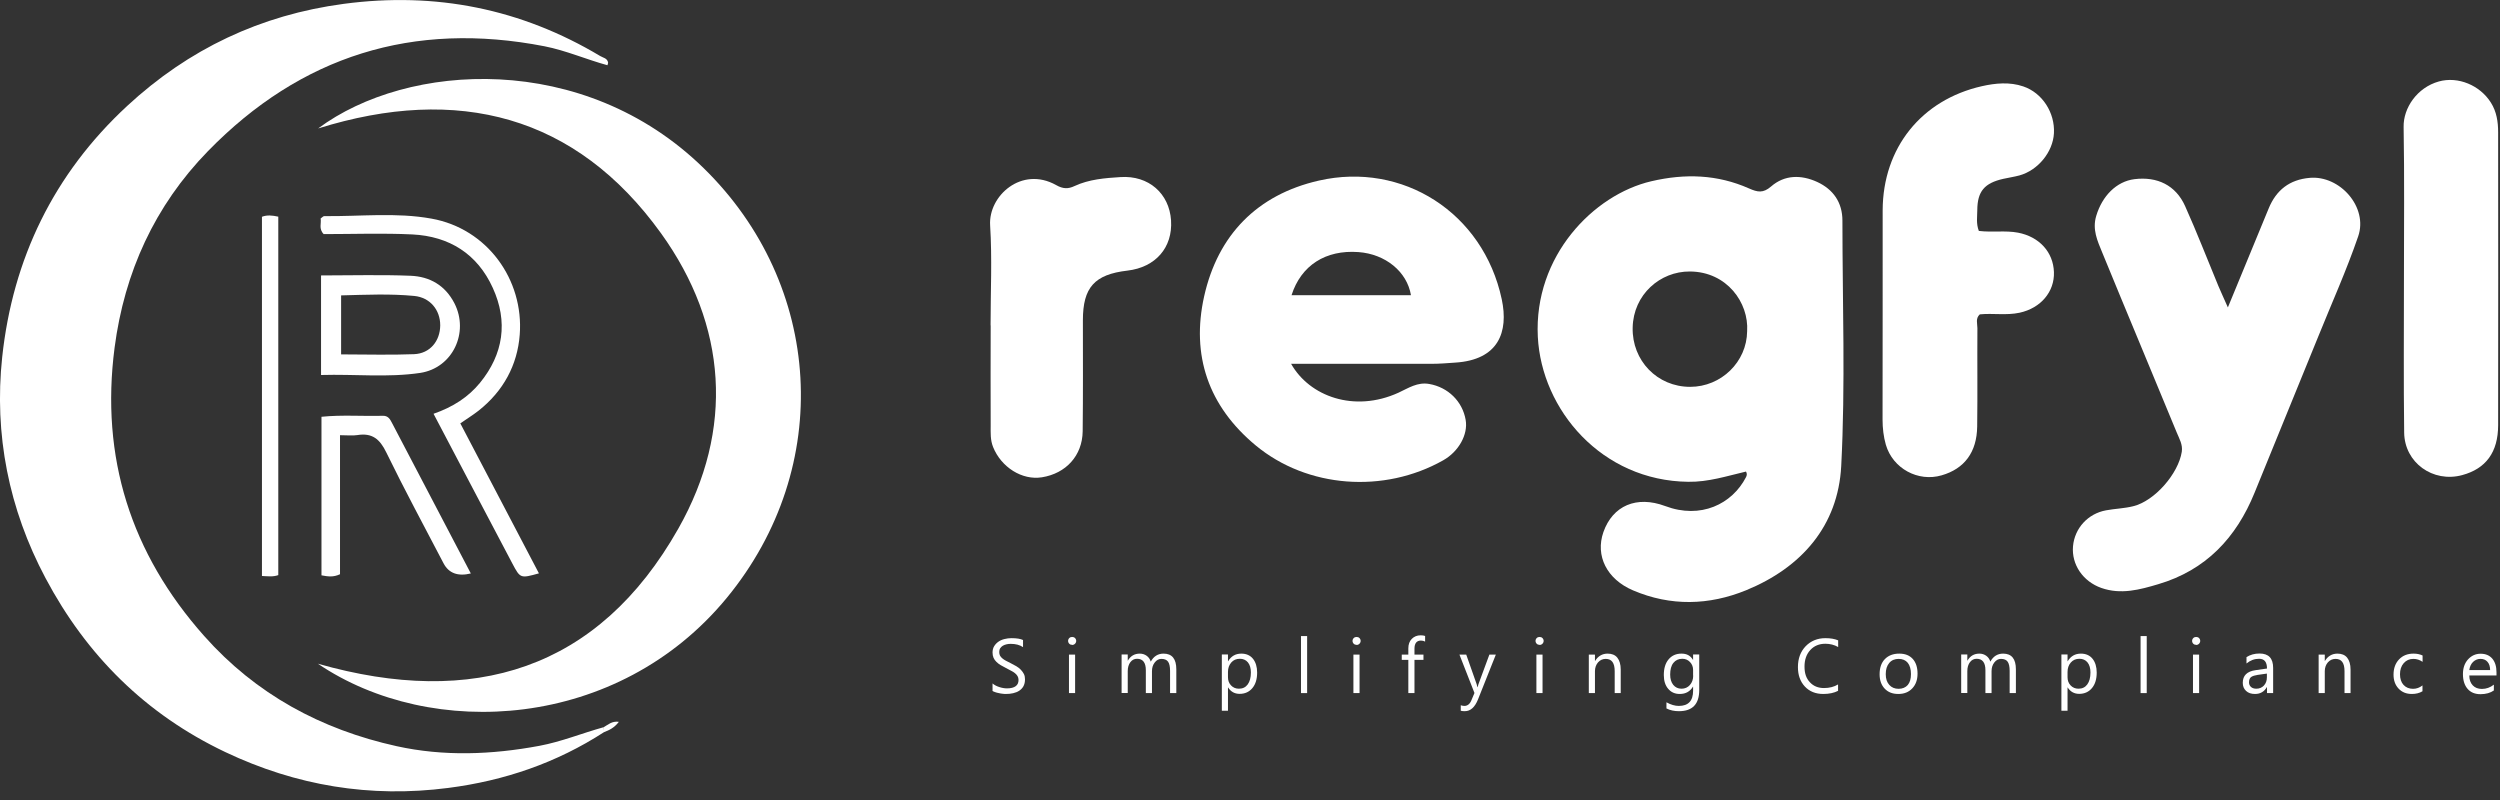 <svg width="228" height="73" viewBox="0 0 228 73" fill="none" xmlns="http://www.w3.org/2000/svg">
<rect x="0" y="0" width="228" height="73" fill="#333333" stroke="none"/>
<g clip-path="url(#clip0_106_48)">
<path d="M55.09 66.77C50.749 69.58 45.999 71.2 40.88 71.86C33.77 72.78 27.02 71.66 20.549 68.59C13.29 65.14 7.89 59.77 4.15 52.72C0.8 46.42 -0.55 39.61 0.2 32.57C1.16 23.62 4.89 15.87 11.6 9.66C17.209 4.47 23.77 1.36 31.36 0.35C39.719 -0.76 47.51 0.79 54.739 5.11C54.999 5.27 55.389 5.3 55.459 5.71C55.459 5.76 55.44 5.81 55.4 5.95C53.469 5.42 51.63 4.61 49.66 4.22C37.69 1.89 27.439 5.09 18.959 13.79C14.11 18.77 11.35 24.83 10.45 31.71C9.15 41.71 11.93 50.47 18.619 58C23.329 63.31 29.29 66.53 36.169 68.05C40.48 69 44.84 68.83 49.19 68.02C51.219 67.64 53.099 66.86 55.059 66.32C55.069 66.47 55.08 66.62 55.099 66.77H55.09Z" fill="white"/>
<path d="M159.219 43.01C157.509 43.41 155.799 43.97 153.969 43.94C146.079 43.85 140.589 37.38 140.249 30.71C139.879 23.36 145.319 17.76 150.599 16.53C153.679 15.81 156.629 15.91 159.499 17.18C160.289 17.53 160.789 17.64 161.519 17.01C162.759 15.93 164.269 15.93 165.719 16.59C167.199 17.27 168.029 18.47 168.029 20.12C168.029 27.59 168.309 35.07 167.919 42.51C167.629 47.96 164.299 51.76 159.249 53.83C155.869 55.21 152.369 55.31 148.929 53.84C146.539 52.82 145.479 50.69 146.229 48.53C147.079 46.11 149.259 45.18 151.859 46.15C155.119 47.38 157.969 45.96 159.229 43.53C159.299 43.39 159.369 43.24 159.229 43L159.219 43.01ZM159.339 30.2C159.499 27.61 157.499 24.78 154.119 24.76C151.409 24.74 148.959 26.86 148.899 29.88C148.829 32.89 151.149 35.28 154.139 35.28C156.979 35.28 159.309 33 159.339 30.21V30.2Z" fill="white"/>
<path d="M29.019 11.71C37.179 5.65 53.239 4.65 64.159 15.32C75.059 25.96 76.119 42.57 66.279 54.53C56.369 66.57 39.359 67.56 28.989 60.53C43.159 64.57 54.569 61.11 61.869 48.2C66.979 39.17 66.319 29.66 60.289 21.28C52.529 10.5 41.749 7.74 29.029 11.71H29.019Z" fill="white"/>
<path d="M117.749 33.18C119.419 36.14 123.499 37.66 127.549 35.81C128.439 35.4 129.279 34.82 130.359 35.02C132.059 35.32 133.379 36.6 133.669 38.3C133.899 39.62 133.039 41.18 131.619 41.98C126.219 45.03 119.229 44.52 114.529 40.63C110.199 37.04 108.619 32.41 109.819 27.02C111.069 21.43 114.659 17.75 120.279 16.47C127.909 14.73 135.269 19.38 136.959 27.29C137.599 30.29 136.659 32.82 132.719 33.07C131.999 33.12 131.289 33.18 130.569 33.18C126.909 33.18 123.249 33.18 119.579 33.18C119.029 33.18 118.479 33.18 117.759 33.18H117.749ZM128.679 26.92C128.319 24.77 126.349 23.17 123.889 22.99C120.899 22.77 118.659 24.2 117.789 26.92H128.679Z" fill="white"/>
<path d="M203.189 28.02C204.479 24.9 205.689 21.96 206.899 19.02C207.589 17.33 208.809 16.38 210.649 16.22C213.399 15.98 215.979 18.89 215.069 21.55C213.999 24.67 212.639 27.68 211.409 30.73C209.489 35.47 207.539 40.19 205.619 44.93C203.949 49.05 201.169 52 196.829 53.28C195.149 53.78 193.429 54.25 191.639 53.62C189.969 53.03 188.909 51.49 189.059 49.81C189.209 48.17 190.419 46.84 192.079 46.54C192.899 46.39 193.739 46.37 194.539 46.17C196.499 45.7 198.669 43.2 198.979 41.2C199.079 40.54 198.749 40.01 198.529 39.47C196.269 33.98 193.969 28.51 191.719 23.02C191.289 21.97 190.799 20.93 191.179 19.68C191.719 17.88 193.009 16.55 194.659 16.34C196.749 16.08 198.429 16.9 199.279 18.79C200.359 21.19 201.309 23.66 202.319 26.09C202.569 26.68 202.839 27.26 203.179 28.03L203.189 28.02Z" fill="white"/>
<path d="M180.469 21.06C181.719 21.21 182.889 21 184.049 21.22C185.969 21.59 187.259 22.98 187.319 24.82C187.379 26.61 186.119 28.1 184.189 28.52C182.989 28.78 181.759 28.55 180.559 28.67C180.149 29.04 180.339 29.51 180.339 29.93C180.319 32.92 180.359 35.91 180.319 38.9C180.289 41.24 179.159 42.75 177.079 43.35C174.919 43.98 172.619 42.72 171.989 40.56C171.779 39.82 171.689 39.05 171.689 38.27C171.709 31.9 171.689 25.54 171.699 19.17C171.719 13.49 175.229 9.11 180.749 7.86C181.989 7.58 183.289 7.46 184.519 7.88C186.269 8.47 187.419 10.29 187.319 12.15C187.229 13.86 185.869 15.53 184.169 16C183.689 16.13 183.189 16.2 182.699 16.31C180.979 16.7 180.339 17.45 180.329 19.16C180.329 19.76 180.209 20.37 180.469 21.06Z" fill="white"/>
<path d="M219.24 25.34C219.24 20.75 219.29 16.16 219.21 11.57C219.18 9.85 220.43 7.99 222.42 7.43C224.18 6.94 226.18 7.78 227.17 9.36C227.69 10.18 227.83 11.11 227.83 12.06C227.83 20.96 227.85 29.87 227.83 38.77C227.83 41.26 226.7 42.75 224.55 43.33C221.89 44.05 219.29 42.2 219.26 39.45C219.2 34.75 219.24 30.05 219.24 25.35V25.34Z" fill="white"/>
<path d="M90.34 29.68C90.34 26.63 90.49 23.58 90.3 20.55C90.13 17.86 93.18 15.12 96.32 16.88C96.95 17.24 97.42 17.24 97.99 16.97C99.32 16.35 100.77 16.24 102.19 16.15C104.76 15.98 106.64 17.65 106.8 20.1C106.96 22.57 105.39 24.38 102.82 24.68C99.82 25.03 98.76 26.21 98.76 29.21C98.76 32.59 98.78 35.97 98.74 39.34C98.71 41.55 97.22 43.18 95.02 43.53C93.21 43.82 91.31 42.61 90.57 40.77C90.31 40.12 90.35 39.47 90.35 38.81C90.33 35.76 90.35 32.72 90.35 29.67L90.34 29.68Z" fill="white"/>
<path d="M39.53 37.74C41.32 37.12 42.71 36.21 43.77 34.92C45.92 32.29 46.35 29.33 44.94 26.25C43.53 23.15 40.97 21.55 37.61 21.38C34.9 21.25 32.18 21.35 29.52 21.35C29.04 20.86 29.33 20.35 29.24 19.93C29.39 19.82 29.48 19.71 29.57 19.71C32.83 19.75 36.11 19.35 39.36 19.94C44.45 20.86 47.78 25.52 47.4 30.52C47.19 33.31 45.89 35.68 43.65 37.45C43.18 37.82 42.66 38.14 41.98 38.61C44.37 43.17 46.75 47.72 49.15 52.29C47.46 52.76 47.45 52.76 46.72 51.38C44.35 46.9 42 42.41 39.54 37.74H39.53Z" fill="white"/>
<path d="M29.279 34.2V25.12C32.049 25.12 34.749 25.04 37.449 25.15C39.179 25.22 40.599 26.01 41.449 27.67C42.799 30.32 41.289 33.56 38.319 34.01C35.359 34.45 32.359 34.11 29.279 34.2ZM31.109 26.93V32.32C33.379 32.32 35.579 32.39 37.769 32.3C39.219 32.24 40.139 31.1 40.149 29.67C40.149 28.26 39.219 27.13 37.779 26.99C35.589 26.78 33.399 26.88 31.119 26.94L31.109 26.93Z" fill="white"/>
<path d="M31.009 39.69V52.37C30.389 52.66 29.899 52.58 29.319 52.47V38.01C31.169 37.82 33.039 37.97 34.899 37.92C35.389 37.9 35.569 38.22 35.749 38.57C38.139 43.14 40.529 47.71 42.939 52.3C41.753 52.587 40.923 52.277 40.449 51.37C38.699 48.01 36.889 44.67 35.229 41.26C34.639 40.04 33.939 39.46 32.589 39.68C32.159 39.75 31.709 39.69 31.029 39.69H31.009Z" fill="white"/>
<path d="M25.38 52.45C24.87 52.63 24.43 52.55 23.89 52.53V19.77C24.36 19.59 24.83 19.64 25.38 19.76V52.46V52.45Z" fill="white"/>
<path d="M55.09 66.77C55.08 66.62 55.07 66.47 55.05 66.32C55.45 66.11 55.79 65.74 56.44 65.83C56.03 66.37 55.57 66.59 55.09 66.77Z" fill="white"/>
<path d="M90.52 63.01V62.33C90.6 62.4 90.69 62.46 90.8 62.52C90.91 62.58 91.02 62.62 91.14 62.66C91.26 62.7 91.38 62.73 91.5 62.75C91.62 62.77 91.73 62.78 91.84 62.78C92.19 62.78 92.46 62.71 92.63 62.58C92.81 62.45 92.89 62.26 92.89 62.01C92.89 61.88 92.86 61.76 92.8 61.66C92.74 61.56 92.66 61.47 92.56 61.39C92.46 61.31 92.34 61.23 92.19 61.16C92.05 61.09 91.9 61.01 91.74 60.92C91.57 60.83 91.41 60.75 91.26 60.66C91.11 60.57 90.98 60.47 90.87 60.36C90.76 60.25 90.67 60.13 90.61 59.99C90.55 59.85 90.52 59.69 90.52 59.51C90.52 59.29 90.57 59.09 90.67 58.93C90.77 58.77 90.9 58.63 91.06 58.52C91.22 58.41 91.4 58.33 91.61 58.28C91.81 58.23 92.02 58.2 92.24 58.2C92.72 58.2 93.08 58.26 93.3 58.37V59.02C93.01 58.82 92.64 58.72 92.18 58.72C92.05 58.72 91.93 58.73 91.8 58.76C91.67 58.79 91.56 58.83 91.46 58.89C91.36 58.95 91.28 59.03 91.22 59.12C91.16 59.21 91.13 59.33 91.13 59.46C91.13 59.59 91.15 59.69 91.2 59.79C91.25 59.89 91.32 59.96 91.41 60.04C91.5 60.12 91.61 60.19 91.74 60.26C91.87 60.33 92.02 60.41 92.19 60.49C92.37 60.58 92.53 60.67 92.69 60.76C92.85 60.86 92.99 60.96 93.1 61.08C93.21 61.2 93.31 61.33 93.38 61.47C93.45 61.61 93.48 61.77 93.48 61.96C93.48 62.2 93.43 62.41 93.34 62.58C93.25 62.75 93.12 62.88 92.96 62.99C92.8 63.1 92.61 63.17 92.4 63.22C92.19 63.27 91.97 63.29 91.73 63.29C91.65 63.29 91.56 63.29 91.44 63.27C91.33 63.26 91.21 63.24 91.09 63.21C90.97 63.19 90.86 63.16 90.75 63.12C90.64 63.08 90.56 63.05 90.49 63L90.52 63.01Z" fill="white"/>
<path d="M97.78 58.81C97.68 58.81 97.59 58.78 97.52 58.71C97.45 58.64 97.41 58.55 97.41 58.45C97.41 58.35 97.45 58.26 97.52 58.19C97.59 58.12 97.68 58.09 97.78 58.09C97.88 58.09 97.97 58.12 98.04 58.19C98.11 58.26 98.15 58.35 98.15 58.45C98.15 58.55 98.11 58.64 98.04 58.71C97.97 58.78 97.88 58.82 97.78 58.82V58.81ZM98.05 63.21H97.49V59.7H98.05V63.21Z" fill="white"/>
<path d="M107.27 63.21H106.71V61.19C106.71 60.8 106.65 60.52 106.53 60.35C106.41 60.18 106.21 60.09 105.92 60.09C105.68 60.09 105.48 60.2 105.31 60.42C105.14 60.64 105.06 60.9 105.06 61.21V63.21H104.5V61.12C104.5 60.43 104.23 60.08 103.7 60.08C103.45 60.08 103.25 60.18 103.09 60.39C102.93 60.6 102.85 60.87 102.85 61.2V63.2H102.29V59.69H102.85V60.25H102.86C103.11 59.82 103.47 59.61 103.95 59.61C104.19 59.61 104.4 59.68 104.58 59.81C104.76 59.94 104.88 60.12 104.95 60.34C105.21 59.86 105.6 59.61 106.12 59.61C106.89 59.61 107.28 60.09 107.28 61.04V63.2L107.27 63.21Z" fill="white"/>
<path d="M112.001 62.7H111.991V64.82H111.431V59.69H111.991V60.31H112.001C112.281 59.84 112.681 59.61 113.211 59.61C113.661 59.61 114.021 59.77 114.271 60.08C114.521 60.39 114.651 60.82 114.651 61.34C114.651 61.93 114.511 62.4 114.221 62.75C113.931 63.1 113.541 63.28 113.051 63.28C112.601 63.28 112.241 63.08 112.001 62.69V62.7ZM111.991 61.28V61.77C111.991 62.06 112.081 62.31 112.271 62.51C112.461 62.71 112.701 62.81 112.991 62.81C113.331 62.81 113.601 62.68 113.791 62.42C113.981 62.16 114.081 61.8 114.081 61.33C114.081 60.94 113.991 60.63 113.811 60.41C113.631 60.19 113.381 60.08 113.081 60.08C112.751 60.08 112.491 60.19 112.291 60.42C112.091 60.65 111.991 60.93 111.991 61.28Z" fill="white"/>
<path d="M119.21 63.21H118.65V58.01H119.21V63.21Z" fill="white"/>
<path d="M123.721 58.81C123.621 58.81 123.531 58.78 123.461 58.71C123.391 58.64 123.351 58.55 123.351 58.45C123.351 58.35 123.391 58.26 123.461 58.19C123.531 58.12 123.621 58.09 123.721 58.09C123.821 58.09 123.911 58.12 123.981 58.19C124.051 58.26 124.091 58.35 124.091 58.45C124.091 58.55 124.051 58.64 123.981 58.71C123.911 58.78 123.821 58.82 123.721 58.82V58.81ZM123.991 63.21H123.431V59.7H123.991V63.21Z" fill="white"/>
<path d="M129.96 58.51C129.85 58.45 129.73 58.42 129.59 58.42C129.2 58.42 129 58.67 129 59.16V59.7H129.82V60.18H129V63.21H128.44V60.18H127.84V59.7H128.44V59.13C128.44 58.76 128.55 58.47 128.76 58.26C128.97 58.05 129.24 57.94 129.56 57.94C129.73 57.94 129.87 57.96 129.97 58V58.51H129.96Z" fill="white"/>
<path d="M136.421 59.7L134.801 63.77C134.511 64.5 134.111 64.86 133.591 64.86C133.441 64.86 133.321 64.85 133.221 64.82V64.32C133.341 64.36 133.451 64.38 133.551 64.38C133.831 64.38 134.051 64.21 134.191 63.87L134.471 63.2L133.101 59.7H133.721L134.671 62.4C134.671 62.4 134.711 62.52 134.741 62.67H134.761C134.771 62.62 134.791 62.53 134.831 62.41L135.831 59.7H136.411H136.421Z" fill="white"/>
<path d="M140.41 58.81C140.31 58.81 140.22 58.78 140.15 58.71C140.08 58.64 140.04 58.55 140.04 58.45C140.04 58.35 140.08 58.26 140.15 58.19C140.22 58.12 140.31 58.09 140.41 58.09C140.51 58.09 140.6 58.12 140.67 58.19C140.74 58.26 140.78 58.35 140.78 58.45C140.78 58.55 140.74 58.64 140.67 58.71C140.6 58.78 140.51 58.82 140.41 58.82V58.81ZM140.68 63.21H140.12V59.7H140.68V63.21Z" fill="white"/>
<path d="M147.82 63.21H147.26V61.21C147.26 60.46 146.99 60.09 146.44 60.09C146.16 60.09 145.93 60.2 145.74 60.41C145.56 60.62 145.46 60.89 145.46 61.21V63.21H144.9V59.7H145.46V60.28H145.47C145.74 59.84 146.12 59.61 146.62 59.61C147 59.61 147.3 59.73 147.5 59.98C147.7 60.23 147.81 60.59 147.81 61.06V63.21H147.82Z" fill="white"/>
<path d="M154.97 62.93C154.97 64.22 154.35 64.86 153.12 64.86C152.69 64.86 152.31 64.78 151.98 64.61V64.05C152.38 64.27 152.75 64.38 153.11 64.38C153.97 64.38 154.41 63.92 154.41 63V62.62H154.4C154.13 63.07 153.73 63.29 153.19 63.29C152.75 63.29 152.4 63.13 152.14 62.82C151.87 62.51 151.74 62.09 151.74 61.56C151.74 60.96 151.88 60.49 152.17 60.14C152.46 59.79 152.85 59.61 153.35 59.61C153.85 59.61 154.17 59.8 154.4 60.18H154.41V59.69H154.97V62.92V62.93ZM154.41 61.62V61.1C154.41 60.82 154.32 60.58 154.13 60.38C153.94 60.18 153.71 60.08 153.43 60.08C153.08 60.08 152.81 60.21 152.61 60.46C152.41 60.71 152.32 61.07 152.32 61.52C152.32 61.91 152.41 62.22 152.6 62.46C152.79 62.69 153.04 62.81 153.35 62.81C153.66 62.81 153.92 62.7 154.12 62.47C154.32 62.24 154.42 61.96 154.42 61.61L154.41 61.62Z" fill="white"/>
<path d="M167.641 63C167.281 63.19 166.821 63.29 166.281 63.29C165.581 63.29 165.021 63.06 164.601 62.61C164.181 62.16 163.971 61.57 163.971 60.84C163.971 60.05 164.211 59.42 164.681 58.93C165.151 58.45 165.751 58.2 166.481 58.2C166.951 58.2 167.331 58.27 167.641 58.4V59.01C167.291 58.81 166.901 58.71 166.471 58.71C165.911 58.71 165.451 58.9 165.101 59.28C164.751 59.66 164.571 60.16 164.571 60.79C164.571 61.42 164.731 61.87 165.061 62.22C165.391 62.58 165.821 62.75 166.351 62.75C166.841 62.75 167.271 62.64 167.631 62.42V62.98L167.641 63Z" fill="white"/>
<path d="M173.12 63.29C172.6 63.29 172.19 63.13 171.88 62.8C171.57 62.47 171.42 62.04 171.42 61.49C171.42 60.9 171.58 60.44 171.9 60.11C172.22 59.78 172.66 59.61 173.21 59.61C173.76 59.61 174.14 59.77 174.44 60.09C174.73 60.41 174.88 60.86 174.88 61.43C174.88 62 174.72 62.44 174.4 62.78C174.08 63.12 173.66 63.29 173.13 63.29H173.12ZM173.16 60.09C172.8 60.09 172.51 60.21 172.3 60.46C172.09 60.71 171.98 61.04 171.98 61.48C171.98 61.92 172.09 62.22 172.3 62.46C172.51 62.7 172.8 62.82 173.15 62.82C173.5 62.82 173.79 62.7 173.99 62.47C174.19 62.23 174.28 61.9 174.28 61.47C174.28 61.04 174.18 60.69 173.99 60.45C173.79 60.21 173.52 60.09 173.15 60.09H173.16Z" fill="white"/>
<path d="M183.84 63.21H183.28V61.19C183.28 60.8 183.22 60.52 183.1 60.35C182.98 60.18 182.78 60.09 182.49 60.09C182.25 60.09 182.05 60.2 181.88 60.42C181.71 60.64 181.63 60.9 181.63 61.21V63.21H181.07V61.12C181.07 60.43 180.8 60.08 180.27 60.08C180.02 60.08 179.82 60.18 179.66 60.39C179.5 60.6 179.42 60.87 179.42 61.2V63.2H178.86V59.69H179.42V60.25H179.43C179.68 59.82 180.04 59.61 180.52 59.61C180.76 59.61 180.97 59.68 181.15 59.81C181.33 59.94 181.45 60.12 181.52 60.34C181.78 59.86 182.17 59.61 182.69 59.61C183.46 59.61 183.85 60.09 183.85 61.04V63.2L183.84 63.21Z" fill="white"/>
<path d="M188.57 62.7H188.56V64.82H188V59.69H188.56V60.31H188.57C188.85 59.84 189.25 59.61 189.78 59.61C190.23 59.61 190.59 59.77 190.84 60.08C191.09 60.39 191.22 60.82 191.22 61.34C191.22 61.93 191.08 62.4 190.79 62.75C190.5 63.1 190.11 63.28 189.62 63.28C189.17 63.28 188.81 63.08 188.57 62.69V62.7ZM188.56 61.28V61.77C188.56 62.06 188.65 62.31 188.84 62.51C189.03 62.71 189.27 62.81 189.56 62.81C189.9 62.81 190.17 62.68 190.36 62.42C190.55 62.16 190.65 61.8 190.65 61.33C190.65 60.94 190.56 60.63 190.38 60.41C190.2 60.19 189.95 60.08 189.65 60.08C189.32 60.08 189.06 60.19 188.86 60.42C188.66 60.65 188.56 60.93 188.56 61.28Z" fill="white"/>
<path d="M195.781 63.21H195.221V58.01H195.781V63.21Z" fill="white"/>
<path d="M200.29 58.81C200.19 58.81 200.1 58.78 200.03 58.71C199.96 58.64 199.92 58.55 199.92 58.45C199.92 58.35 199.96 58.26 200.03 58.19C200.1 58.12 200.19 58.09 200.29 58.09C200.39 58.09 200.48 58.12 200.55 58.19C200.62 58.26 200.66 58.35 200.66 58.45C200.66 58.55 200.62 58.64 200.55 58.71C200.48 58.78 200.39 58.82 200.29 58.82V58.81ZM200.56 63.21H200V59.7H200.56V63.21Z" fill="white"/>
<path d="M207.31 63.21H206.75V62.66H206.74C206.5 63.08 206.14 63.29 205.66 63.29C205.31 63.29 205.04 63.2 204.84 63.01C204.64 62.82 204.54 62.58 204.54 62.27C204.54 61.61 204.93 61.23 205.7 61.12L206.75 60.97C206.75 60.37 206.51 60.08 206.03 60.08C205.61 60.08 205.23 60.22 204.88 60.51V59.93C205.22 59.71 205.62 59.6 206.07 59.6C206.9 59.6 207.31 60.04 207.31 60.91V63.19V63.21ZM206.75 61.43L205.9 61.55C205.64 61.59 205.44 61.65 205.31 61.74C205.18 61.83 205.11 62 205.11 62.23C205.11 62.4 205.17 62.54 205.29 62.65C205.41 62.76 205.58 62.81 205.78 62.81C206.06 62.81 206.29 62.71 206.47 62.52C206.65 62.32 206.74 62.08 206.74 61.78V61.43H206.75Z" fill="white"/>
<path d="M214.38 63.21H213.82V61.21C213.82 60.46 213.55 60.09 213 60.09C212.72 60.09 212.49 60.2 212.3 60.41C212.12 60.62 212.02 60.89 212.02 61.21V63.21H211.46V59.7H212.02V60.28H212.03C212.3 59.84 212.68 59.61 213.18 59.61C213.56 59.61 213.86 59.73 214.06 59.98C214.26 60.23 214.37 60.59 214.37 61.06V63.21H214.38Z" fill="white"/>
<path d="M220.92 63.05C220.65 63.21 220.33 63.29 219.96 63.29C219.46 63.29 219.06 63.13 218.75 62.8C218.44 62.47 218.29 62.05 218.29 61.53C218.29 60.95 218.46 60.49 218.79 60.14C219.12 59.79 219.56 59.61 220.12 59.61C220.43 59.61 220.7 59.67 220.94 59.78V60.36C220.68 60.18 220.4 60.09 220.1 60.09C219.74 60.09 219.45 60.22 219.22 60.48C218.99 60.74 218.88 61.08 218.88 61.49C218.88 61.9 218.99 62.23 219.2 62.46C219.42 62.7 219.71 62.82 220.07 62.82C220.38 62.82 220.66 62.72 220.93 62.51V63.04L220.92 63.05Z" fill="white"/>
<path d="M227.68 61.6H225.2C225.2 61.99 225.31 62.29 225.52 62.51C225.72 62.72 226 62.83 226.35 62.83C226.75 62.83 227.11 62.7 227.44 62.44V62.97C227.13 63.19 226.72 63.31 226.22 63.31C225.72 63.31 225.33 63.15 225.05 62.83C224.77 62.51 224.62 62.06 224.62 61.48C224.62 60.93 224.77 60.49 225.08 60.14C225.39 59.8 225.77 59.62 226.23 59.62C226.69 59.62 227.04 59.77 227.3 60.07C227.55 60.37 227.68 60.78 227.68 61.31V61.61V61.6ZM227.1 61.12C227.1 60.8 227.02 60.54 226.86 60.36C226.71 60.18 226.49 60.09 226.22 60.09C225.95 60.09 225.73 60.19 225.54 60.37C225.35 60.56 225.24 60.81 225.2 61.11H227.1V61.12Z" fill="white"/>
</g>
<defs>
<clipPath id="clip0_106_48">
<rect width="227.85" height="72.18" fill="white"/>
</clipPath>
</defs>
</svg>
